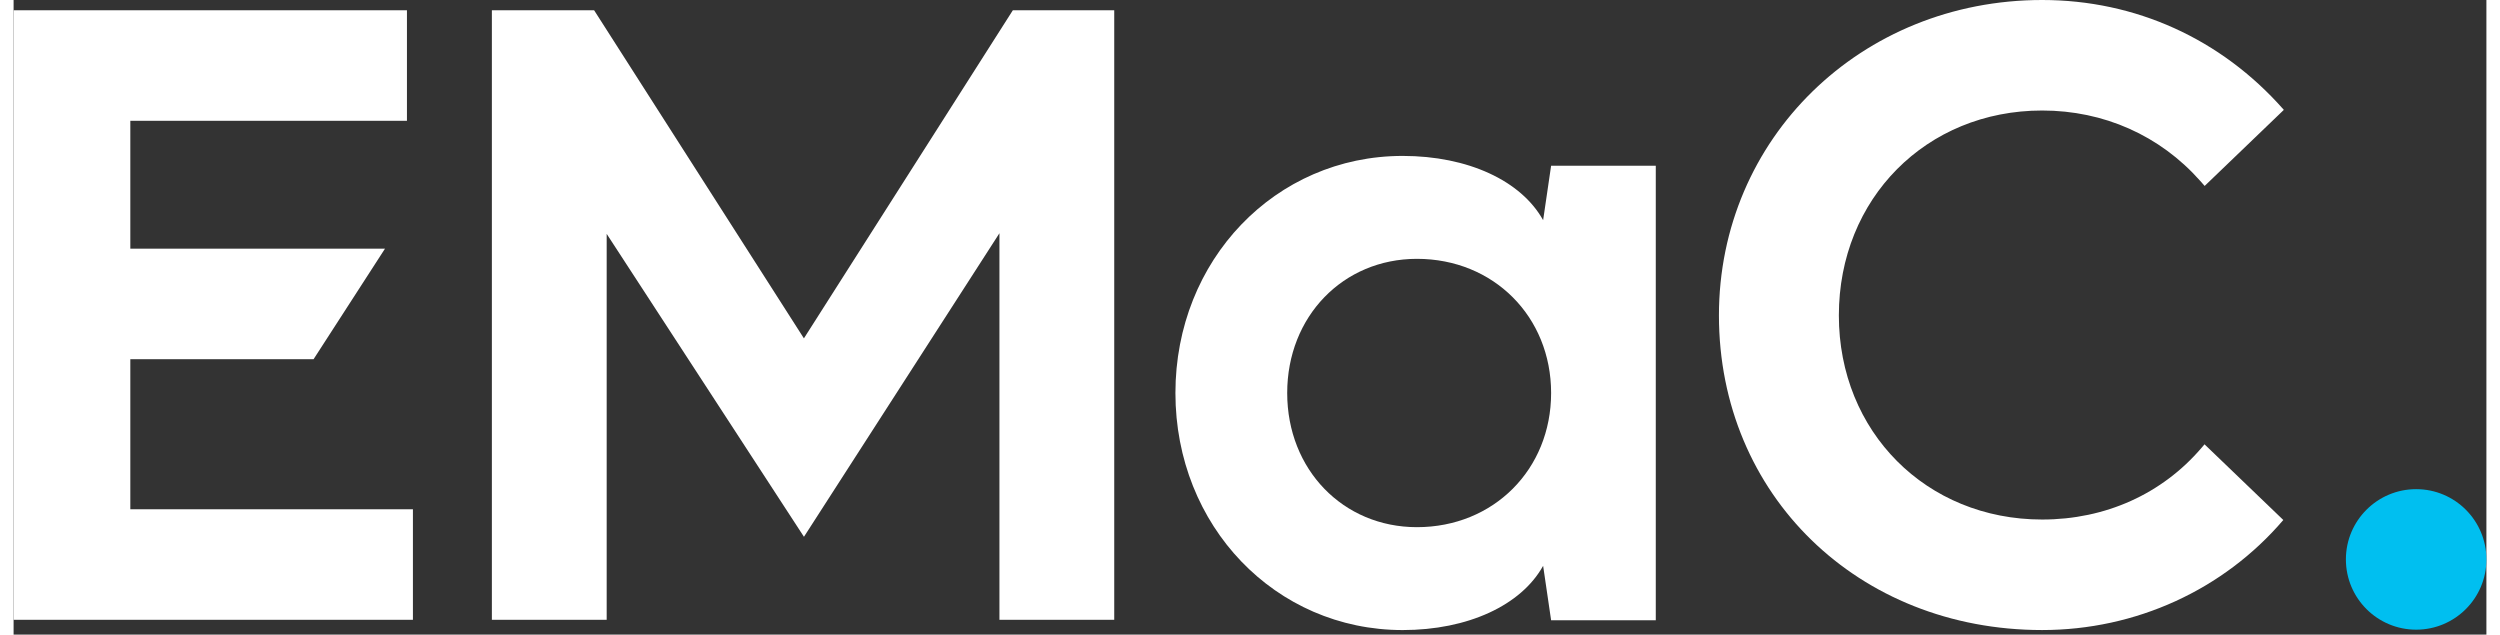 <svg xmlns="http://www.w3.org/2000/svg" width="260" height="66" viewBox="0 0 113 29">
  <rect x="0" y="0" width="113" height="29" fill="#333333" stroke="none"/>
  <g fill="none" fill-rule="evenodd">
    <path fill="#00BFF0" d="M109.79,28.774 C111.563,28.774 113,27.337 113,25.563 C113,23.79 111.563,22.353 109.79,22.353 C108.017,22.353 106.579,23.79 106.579,25.563 C106.579,27.337 108.017,28.774 109.79,28.774"/>
    <path fill="#FFF" d="M69.895,10.061 C68.894,8.259 66.46,7.125 63.477,7.125 C57.654,7.125 53.092,11.884 53.092,17.959 C53.092,24.034 57.654,28.792 63.477,28.792 C66.46,28.792 68.894,27.659 69.895,25.856 L70.26,28.344 L75.043,28.344 L75.043,7.573 L70.26,7.573 L69.895,10.061 Z M64.129,24.09 C60.751,24.09 58.2,21.455 58.2,17.959 C58.2,14.464 60.751,11.828 64.129,11.828 C67.626,11.828 70.26,14.464 70.26,17.959 C70.26,21.455 67.626,24.09 64.129,24.09 Z"/>
    <polygon fill="#FFF" points="45.663 .469 36.115 15.462 26.528 .469 21.856 .469 21.856 28.323 27.102 28.323 27.102 10.687 36.117 24.53 45.05 10.658 45.05 28.323 50.296 28.323 50.296 .469"/>
    <path fill="#FFF" d="M100.125,20.31 L100.123,20.3 L99.991,20.455 C98.181,22.574 95.59,23.741 92.699,23.741 C87.403,23.741 83.409,19.731 83.409,14.415 C83.409,9.076 87.403,5.05 92.699,5.05 C95.515,5.05 98.08,6.191 99.917,8.261 L100.125,8.497 L100.128,8.494 L103.743,5.021 L103.714,4.988 C100.872,1.771 96.96,0 92.699,0 C84.417,0 77.929,6.331 77.929,14.415 C77.929,22.611 84.279,28.791 92.699,28.791 C96.973,28.791 100.986,26.958 103.719,23.762 L100.125,20.31 Z"/>
    <polygon fill="#FFF" points="0 .469 0 28.323 18.248 28.323 18.248 23.272 5.334 23.272 5.334 16.413 13.709 16.413 16.972 11.363 5.334 11.363 5.334 5.519 17.975 5.519 17.975 .469"/>
  </g>
</svg>
